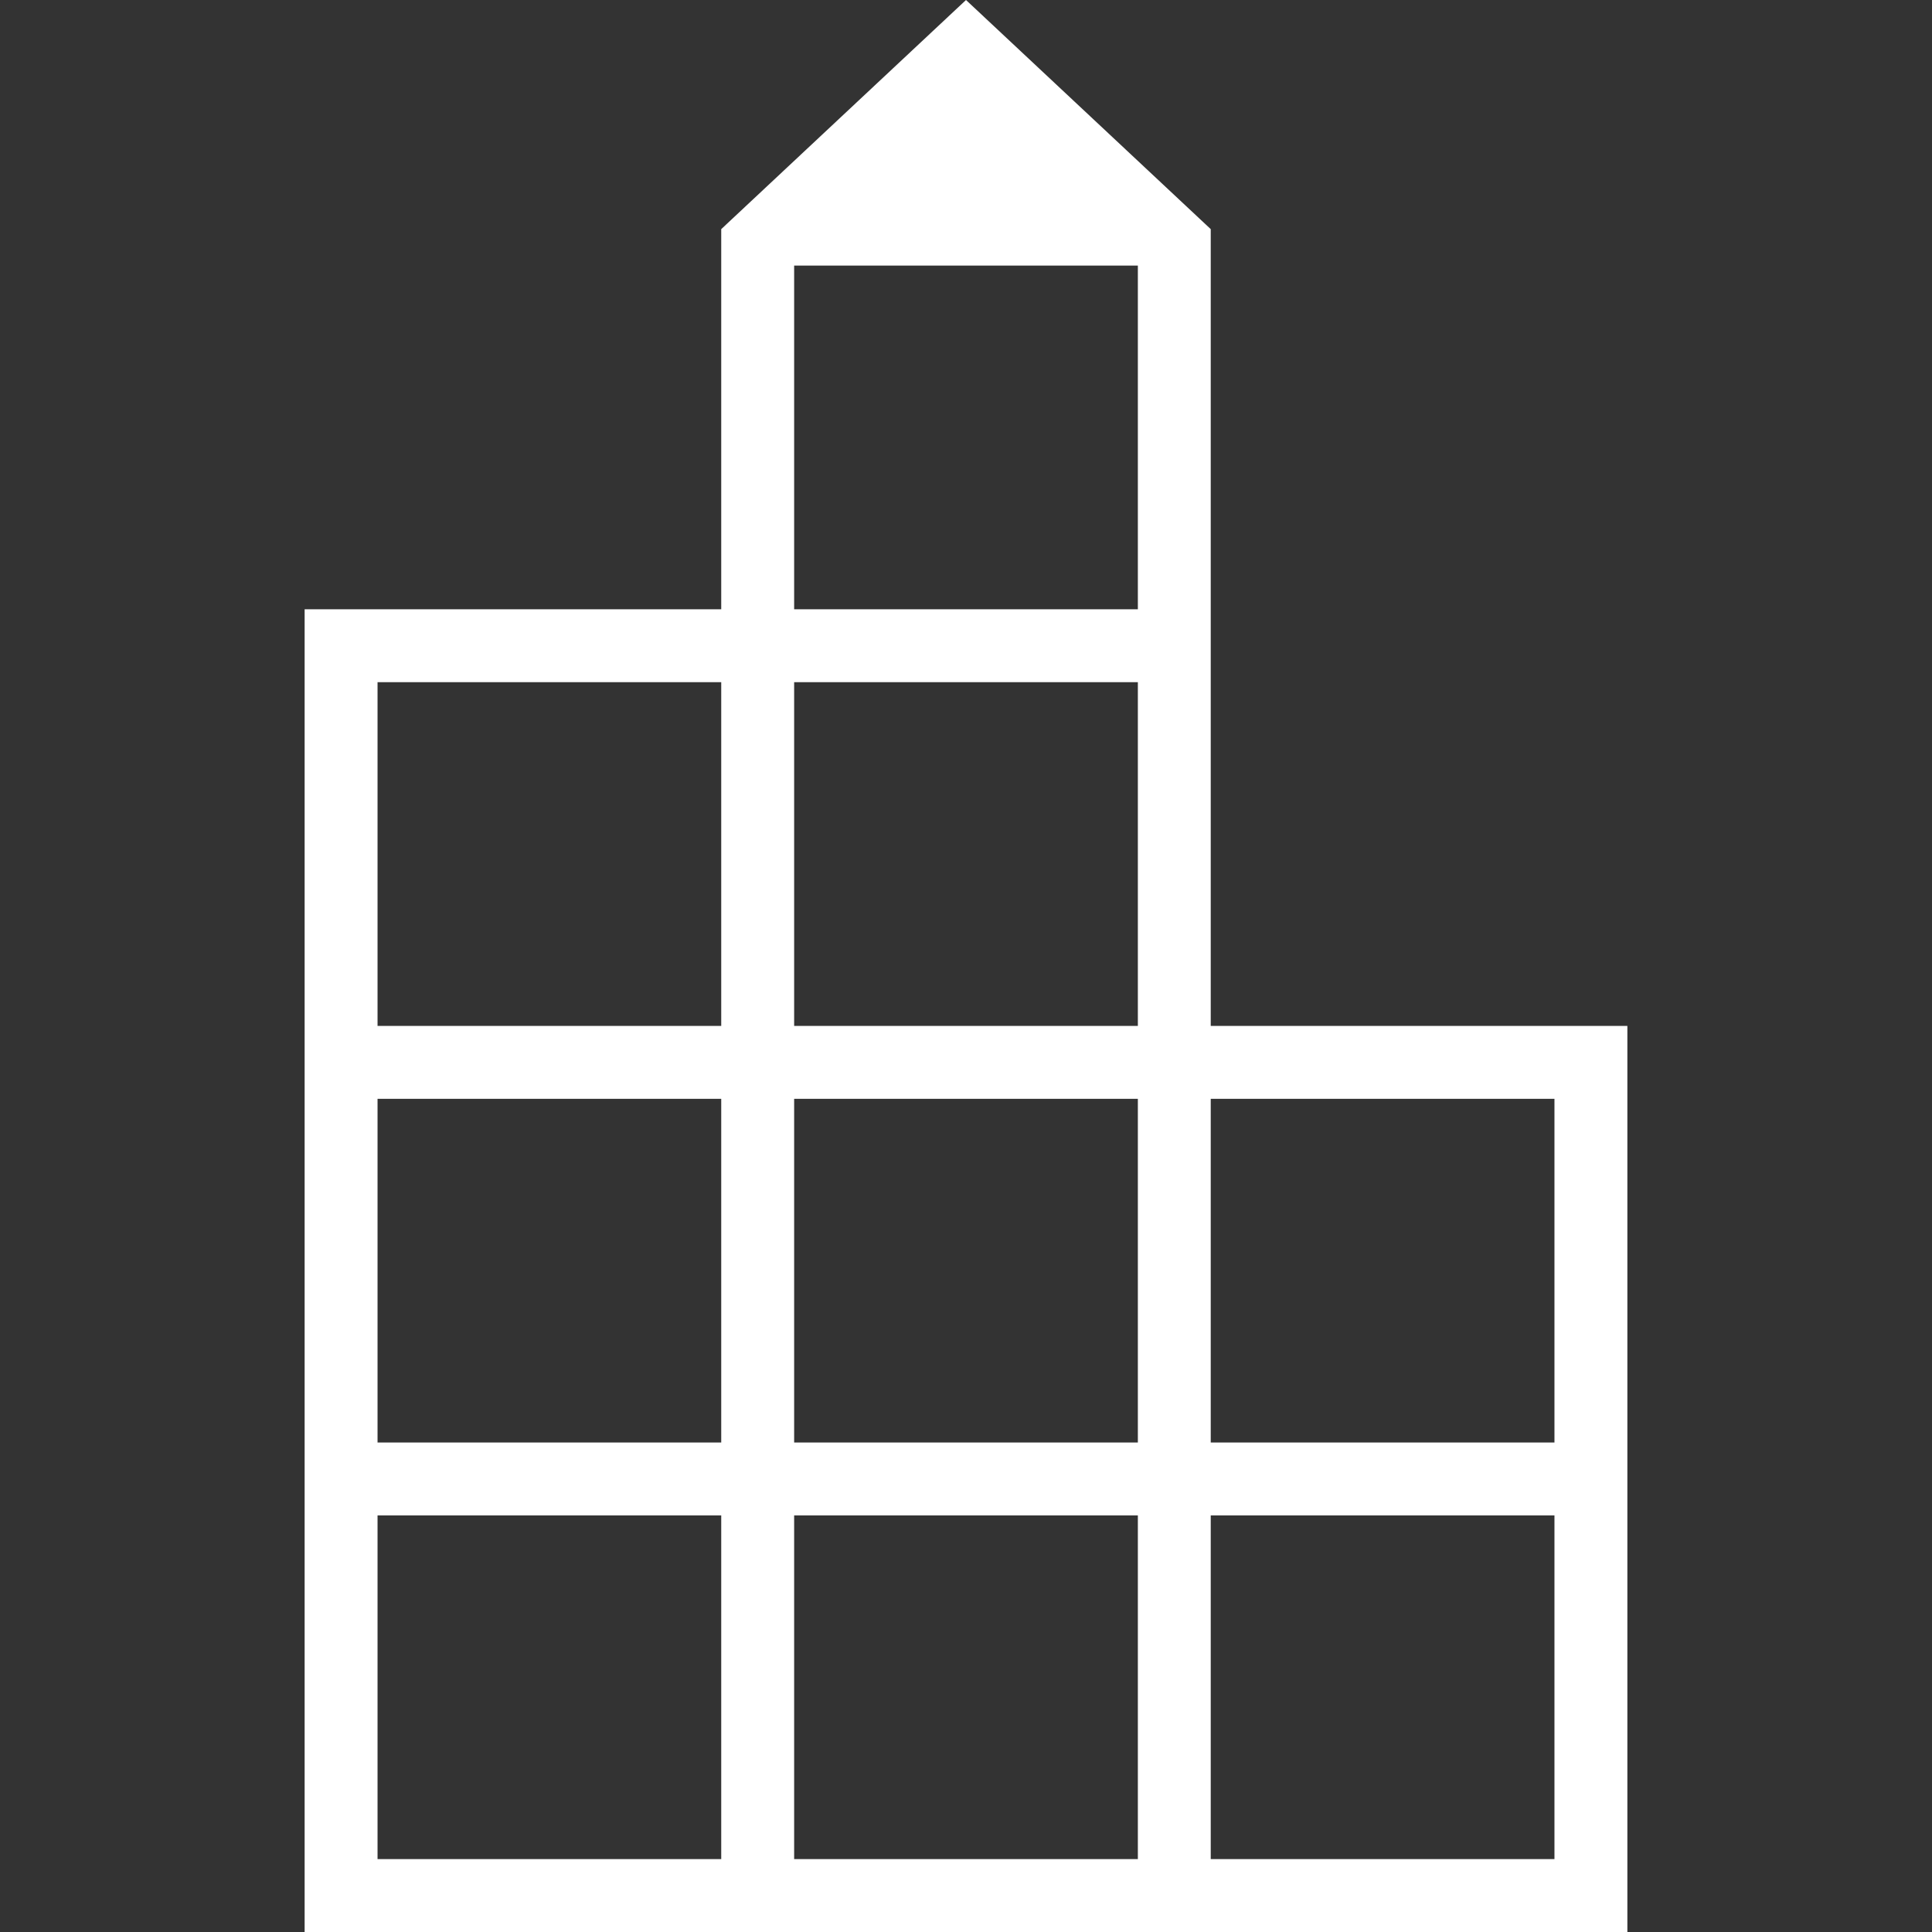 <svg width="65" height="65" viewBox="0 0 65 65" fill="none" xmlns="http://www.w3.org/2000/svg">
<rect x="0" y="0" width="65" height="65" fill="#333333" stroke="none"/>
<path d="M10.249 65V20.499H24.265V7.709L32.5 0L40.734 7.709V34.515H54.751V65H10.249ZM12.702 62.547H24.265V50.984H12.702V62.547ZM12.702 48.531H24.265V36.968H12.702V48.531ZM12.702 34.515H24.265V22.951H12.702V34.515ZM26.718 62.547H38.282V50.984H26.718V62.547ZM26.718 48.531H38.282V36.968H26.718V48.531ZM26.718 34.515H38.282V22.951H26.718V34.515ZM26.718 20.499H38.282V8.935H26.718V20.499ZM40.734 62.547H52.298V50.984H40.734V62.547ZM40.734 48.531H52.298V36.968H40.734V48.531Z" fill="white"/>
</svg>
